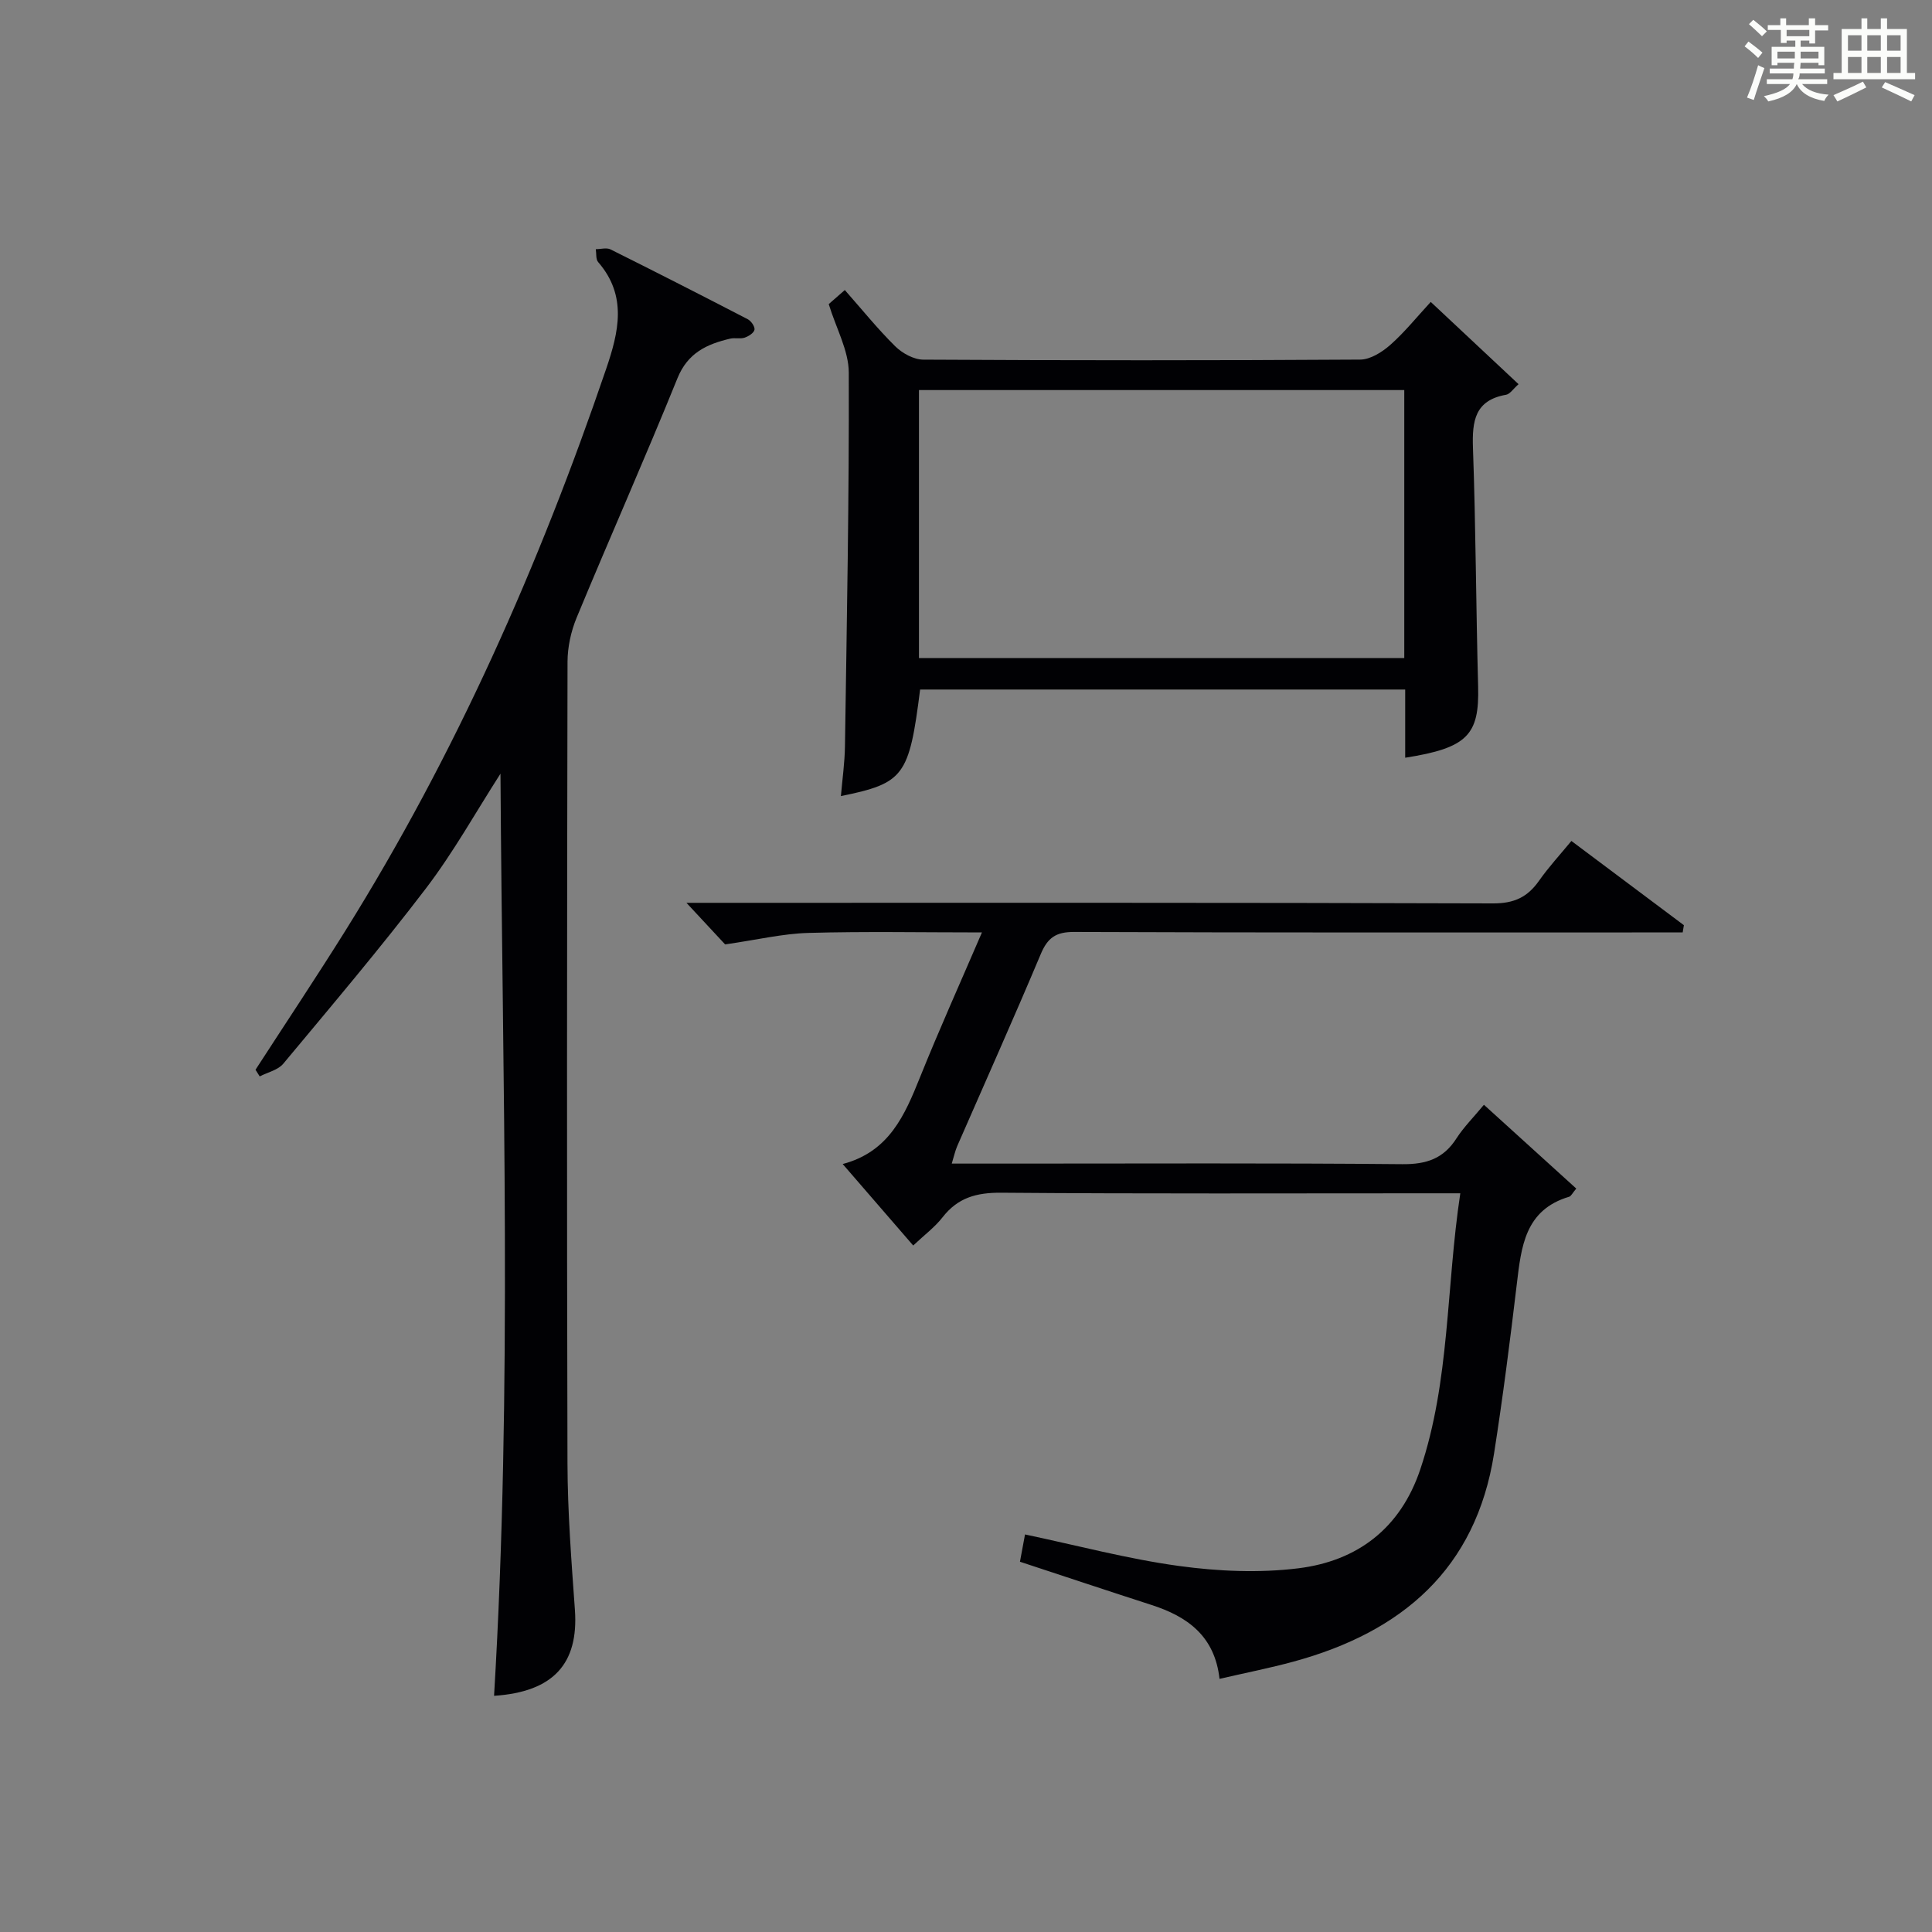 <?xml version="1.0" encoding="utf-8"?>
<svg version="1.1" id="漢_ZDIC_典" xmlns="http://www.w3.org/2000/svg" xmlns:xlink="http://www.w3.org/1999/xlink" x="0px" y="0px"
	 viewBox="0 0 400 400" style="enable-background:new 0 0 400 400;" xml:space="preserve">
<rect x="0" y="0" width="400" height="400" fill="#808080" stroke="none"/>
<style type="text/css">
	.st1{fill:#010104;}
	.st0{fill:#fbfcfa;}
</style>
<g>
	<path class="st0" d="M361.2,9.6l0.8-1c0.9,0.7,1.9,1.4,2.9,2.3L364,12C363,11,362,10.2,361.2,9.6z M361.7,20.2
		c0.9-2.1,1.6-4.3,2.3-6.7c0.4,0.2,0.8,0.4,1.3,0.6c-0.7,2.1-1.5,4.3-2.2,6.6L361.7,20.2z M362.1,5l0.9-0.9c1,0.8,2,1.6,2.8,2.4
		l-1,1C363.9,6.6,363,5.8,362.1,5z M374.6,3.8h1.2v1.4h2.7v1.1h-2.7v2.7h-1.2V8.4h-1.8v1.3h4.9v3.8h-1.2v-0.5h-3.7
		c0,0.4-0.1,0.9-0.1,1.2h5.1v1h-5.2c0,0.5-0.1,0.9-0.3,1.2h6v1h-5.2c1.1,1.3,2.9,2,5.5,2.2c-0.4,0.4-0.7,0.8-0.9,1.3
		c-2.9-0.5-4.8-1.6-5.7-3.5H372c-0.8,1.7-2.7,2.9-5.9,3.6c-0.2-0.4-0.6-0.8-0.9-1.1c2.8-0.6,4.6-1.4,5.4-2.5h-4.8v-1h5.3
		c0.1-0.3,0.2-0.7,0.2-1.2h-4.9v-1h5c0-0.4,0-0.8,0.1-1.2H368v0.5h-1.2V9.7h4.9V8.4h-1.8v0.5h-1.2V6.2H366V5.2h2.6V3.8h1.2v1.4h4.7
		V3.8z M368,12.1h3.6c0-0.4,0-0.9,0-1.4H368V12.1z M369.9,7.5h4.7V6.2h-4.7V7.5z M376.5,10.7h-3.7c0,0.5,0,1,0,1.4h3.7V10.7z"/>
	<path class="st0" d="M385.3,3.8h1.3V6h2.8V3.8h1.3V6h4.1v9.1h1.7v1.3h-16.9v-1.3h1.7V6h4.1V3.8z M385.7,16.9l0.7,1.2
		c-1.8,0.9-3.8,1.9-6,2.9c-0.2-0.4-0.5-0.8-0.8-1.3C381.9,18.7,383.9,17.8,385.7,16.9z M382.6,10.5h2.8V7.3h-2.8V10.5z M382.6,15.1
		h2.8v-3.3h-2.8V15.1z M386.6,10.5h2.8V7.3h-2.8V10.5z M386.6,15.1h2.8v-3.3h-2.8V15.1z M390.3,17c2.1,0.9,4.1,1.8,6.1,2.7l-0.7,1.3
		c-2.2-1.1-4.2-2-6.1-2.9L390.3,17z M393.5,7.3h-2.8v3.2h2.8V7.3z M390.7,15.1h2.8v-3.3h-2.8V15.1z"/>
	
	<path class="st1" d="M307.23,228.73c6.64,6.02,12.87,11.68,19.12,17.35c-0.82,0.97-1.07,1.57-1.47,1.69c-9.2,2.74-9.92,10.39-10.85,18.15
		c-1.39,11.69-2.88,23.38-4.7,35c-3.76,23.97-19.11,36.99-41.49,43.09c-4.95,1.35-9.99,2.34-15.35,3.58
		c-0.99-8.88-6.66-12.91-14.08-15.3c-8.98-2.9-17.94-5.89-27.24-8.95c0.35-1.88,0.66-3.57,1.05-5.65
		c10.86,2.29,21.29,5.08,31.9,6.53c8.12,1.11,16.58,1.48,24.68,0.48c12.23-1.51,21.15-8.27,25.25-20.47
		c6.17-18.36,5.33-37.62,8.29-57.17c-2.55,0-4.32,0-6.1,0c-29.65,0-59.31,0.12-88.96-0.12c-5.08-0.04-8.96,1.01-12.12,5.07
		c-1.6,2.06-3.78,3.67-6.09,5.86c-4.85-5.6-9.48-10.95-14.6-16.87c9.63-2.54,12.86-10.13,16.02-17.99
		c3.95-9.82,8.3-19.48,12.81-29.96c-12.45,0-24.2-0.23-35.93,0.1c-5.3,0.15-10.57,1.42-17.24,2.38c-1.61-1.73-4.59-4.93-8.01-8.61
		c2.05,0,3.8,0,5.55,0c53.81,0,107.62-0.06,161.43,0.12c4.36,0.02,7.16-1.29,9.54-4.69c2-2.84,4.37-5.41,6.7-8.24
		c7.93,5.94,15.61,11.69,23.29,17.44c-0.08,0.5-0.17,1-0.25,1.5c-2.18,0-4.35,0-6.53,0c-39.82,0-79.63,0.06-119.45-0.1
		c-3.8-0.02-5.51,1.21-6.93,4.6c-5.6,13.32-11.51,26.5-17.29,39.74c-0.44,1.02-0.67,2.13-1.13,3.62c4.55,0,8.68,0,12.82,0
		c26.82,0,53.64-0.13,80.46,0.12c4.99,0.05,8.55-1.14,11.24-5.38C303.09,233.31,305.12,231.29,307.23,228.73z"/>
	<path class="st1" d="M102.29,351.1c3.82-63.81,1.71-127.3,1.33-190.92c-5.1,7.94-9.71,16.24-15.41,23.72c-9.46,12.41-19.57,24.33-29.56,36.33
		c-1.1,1.32-3.23,1.77-4.88,2.63c-0.29-0.46-0.58-0.92-0.87-1.38c6.2-9.58,12.54-19.08,18.59-28.76
		c22.82-36.54,40.13-75.65,54.01-116.35c2.6-7.63,4.41-15.12-1.66-22.11c-0.51-0.59-0.34-1.76-0.49-2.67c1.02,0,2.22-0.36,3.04,0.04
		c9.51,4.74,18.98,9.57,28.42,14.46c0.7,0.36,1.52,1.55,1.4,2.17c-0.13,0.68-1.23,1.38-2.05,1.65c-0.91,0.3-2.01-0.02-2.97,0.2
		c-4.82,1.13-8.79,2.92-10.93,8.2c-6.73,16.62-14.02,33.02-20.88,49.59c-1.17,2.83-1.87,6.07-1.88,9.12
		c-0.11,55.32-0.16,110.64-0.01,165.95c0.03,10.12,0.82,20.26,1.54,30.36C119.81,344.45,114.57,350.29,102.29,351.1z"/>
	<path class="st1" d="M174.91,60.05c3.57,4.04,6.8,8.06,10.44,11.65c1.46,1.44,3.84,2.75,5.81,2.76c30.15,0.17,60.3,0.18,90.46-0.01
		c2.1-0.01,4.53-1.55,6.22-3.04c2.96-2.61,5.46-5.74,8.38-8.9c6.16,5.78,12.06,11.3,18.18,17.03c-1.12,0.99-1.77,2.04-2.58,2.19
		c-6.47,1.14-7.05,5.43-6.86,11c0.59,16.46,0.63,32.94,1.07,49.41c0.27,10.02-2.22,12.72-15.1,14.74c0-2.34,0-4.57,0-6.81
		c0-2.32,0-4.64,0-7.31c-33.71,0-67.09,0-100.43,0c-2.27,17.96-3.33,19.39-16.4,22.06c0.3-3.51,0.79-6.91,0.84-10.31
		c0.38-25.79,0.88-51.59,0.79-77.38c-0.02-4.56-2.6-9.11-4.15-14.17C172.23,62.41,173.43,61.35,174.91,60.05z M190.26,80.76
		c0,18.61,0,36.87,0,55.49c33.55,0,66.92,0,100.48,0c0-18.61,0-36.87,0-55.49C257.19,80.76,223.82,80.76,190.26,80.76z"/>
	
</g>
</svg>
